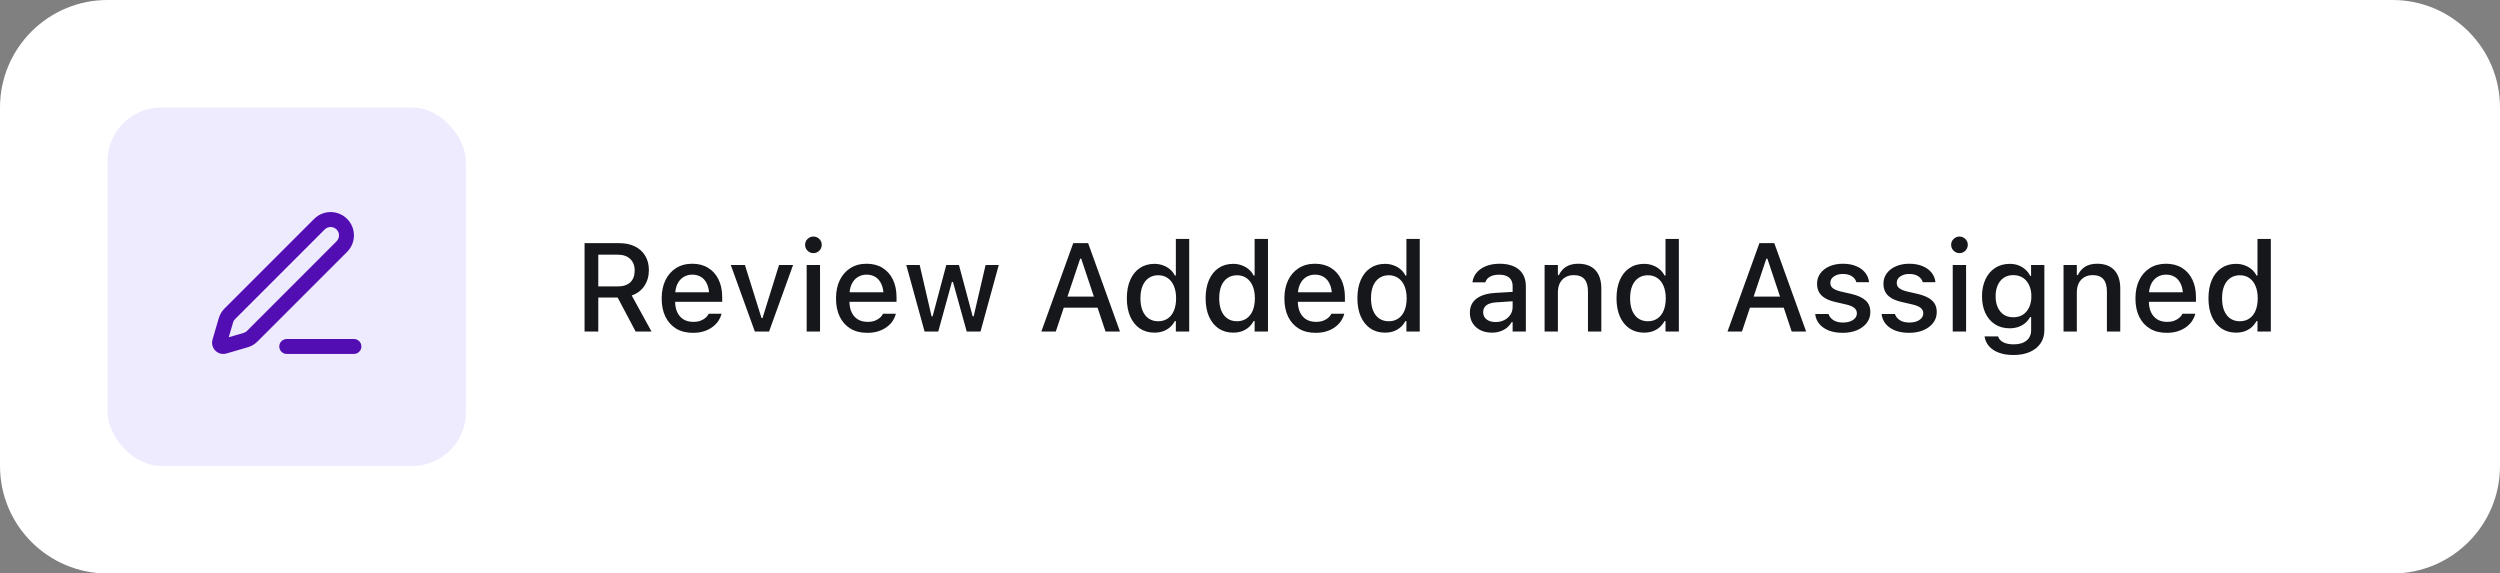 <svg width="279" height="64" viewBox="0 0 279 64" fill="none" xmlns="http://www.w3.org/2000/svg">
<rect x="0" y="0" width="279" height="64" fill="#808080" stroke="none"/>
<path d="M0 12C0 5.373 5.373 0 12 0H267C273.627 0 279 5.373 279 12V52C279 58.627 273.627 64 267 64H12C5.373 64 0 58.627 0 52V12Z" fill="white"></path>
<rect x="10.5" y="10.5" width="43" height="43" rx="7.5" fill="#EEEBFF"></rect>
<rect x="10.5" y="10.5" width="43" height="43" rx="7.5" stroke="white" stroke-width="3"></rect>
<path d="M39.5 37.834C39.96 37.834 40.333 38.207 40.333 38.667C40.333 39.127 39.96 39.5 39.5 39.5H32C31.54 39.5 31.167 39.127 31.167 38.667C31.167 38.207 31.54 37.834 32 37.834H39.5ZM26.016 35.972L25.529 37.636L27.194 37.151L27.661 38.751L25.267 39.449C25.052 39.512 24.824 39.516 24.607 39.46C24.39 39.405 24.192 39.292 24.034 39.133C23.875 38.975 23.762 38.776 23.706 38.559C23.651 38.343 23.654 38.114 23.717 37.9L24.416 35.506L26.016 35.972ZM37.833 26.269C37.833 26.021 37.734 25.783 37.559 25.608C37.383 25.432 37.145 25.334 36.897 25.334C36.649 25.334 36.411 25.432 36.236 25.608L26.227 35.617C26.128 35.716 26.055 35.838 26.016 35.972L24.416 35.506C24.534 35.103 24.751 34.735 25.048 34.438L35.057 24.429C35.545 23.941 36.207 23.667 36.897 23.667C37.587 23.667 38.249 23.941 38.737 24.429C39.225 24.917 39.5 25.579 39.5 26.269C39.5 26.959 39.225 27.622 38.737 28.109L28.729 38.118C28.432 38.416 28.064 38.633 27.661 38.751L27.194 37.151C27.328 37.112 27.452 37.039 27.551 36.94L37.559 26.931C37.734 26.756 37.833 26.517 37.833 26.269Z" fill="#530EB3"></path>
<path d="M65.237 37V27.136H69.127C69.801 27.136 70.385 27.261 70.877 27.512C71.369 27.758 71.747 28.106 72.012 28.558C72.281 29.004 72.415 29.533 72.415 30.144V30.157C72.415 30.823 72.246 31.408 71.909 31.914C71.572 32.415 71.103 32.769 70.501 32.974L72.709 37H70.939L68.929 33.206C68.915 33.206 68.901 33.206 68.888 33.206C68.874 33.206 68.86 33.206 68.847 33.206H66.769V37H65.237ZM66.769 31.962H68.977C69.564 31.962 70.02 31.809 70.344 31.504C70.667 31.194 70.829 30.759 70.829 30.198V30.185C70.829 29.638 70.66 29.207 70.323 28.893C69.991 28.578 69.526 28.421 68.929 28.421H66.769V31.962ZM77.33 37.144C76.606 37.144 75.983 36.989 75.464 36.679C74.944 36.364 74.543 35.92 74.261 35.346C73.983 34.772 73.844 34.092 73.844 33.309V33.302C73.844 32.527 73.983 31.85 74.261 31.271C74.543 30.693 74.94 30.241 75.45 29.918C75.965 29.594 76.567 29.433 77.255 29.433C77.948 29.433 78.542 29.588 79.039 29.898C79.54 30.207 79.925 30.643 80.194 31.203C80.463 31.759 80.598 32.411 80.598 33.158V33.678H74.596V32.618H79.859L79.148 33.602V33.008C79.148 32.479 79.066 32.042 78.902 31.695C78.743 31.344 78.522 31.082 78.239 30.909C77.957 30.736 77.631 30.649 77.262 30.649C76.893 30.649 76.562 30.741 76.27 30.923C75.983 31.101 75.755 31.365 75.587 31.716C75.423 32.067 75.341 32.497 75.341 33.008V33.602C75.341 34.09 75.423 34.507 75.587 34.853C75.751 35.2 75.983 35.464 76.284 35.647C76.59 35.829 76.95 35.92 77.364 35.92C77.683 35.92 77.957 35.877 78.185 35.79C78.417 35.699 78.606 35.587 78.752 35.455C78.902 35.323 79.005 35.193 79.06 35.065L79.087 35.011H80.522L80.509 35.072C80.445 35.318 80.333 35.565 80.174 35.81C80.014 36.052 79.802 36.273 79.538 36.474C79.278 36.674 78.964 36.836 78.595 36.959C78.23 37.082 77.809 37.144 77.33 37.144ZM84.241 37L81.555 29.576H83.134L84.986 35.496H85.096L86.941 29.576H88.507L85.827 37H84.241ZM90.024 37V29.576H91.515V37H90.024ZM90.776 28.25C90.521 28.25 90.302 28.159 90.12 27.977C89.938 27.794 89.847 27.576 89.847 27.32C89.847 27.065 89.938 26.849 90.12 26.671C90.302 26.489 90.521 26.398 90.776 26.398C91.032 26.398 91.25 26.489 91.433 26.671C91.615 26.849 91.706 27.065 91.706 27.32C91.706 27.576 91.615 27.794 91.433 27.977C91.25 28.159 91.032 28.25 90.776 28.25ZM96.785 37.144C96.061 37.144 95.439 36.989 94.919 36.679C94.399 36.364 93.998 35.92 93.716 35.346C93.438 34.772 93.299 34.092 93.299 33.309V33.302C93.299 32.527 93.438 31.85 93.716 31.271C93.998 30.693 94.395 30.241 94.905 29.918C95.42 29.594 96.022 29.433 96.71 29.433C97.403 29.433 97.997 29.588 98.494 29.898C98.995 30.207 99.38 30.643 99.649 31.203C99.918 31.759 100.053 32.411 100.053 33.158V33.678H94.051V32.618H99.314L98.603 33.602V33.008C98.603 32.479 98.522 32.042 98.357 31.695C98.198 31.344 97.977 31.082 97.694 30.909C97.412 30.736 97.086 30.649 96.717 30.649C96.348 30.649 96.017 30.741 95.726 30.923C95.439 31.101 95.211 31.365 95.042 31.716C94.878 32.067 94.796 32.497 94.796 33.008V33.602C94.796 34.09 94.878 34.507 95.042 34.853C95.206 35.2 95.439 35.464 95.739 35.647C96.045 35.829 96.405 35.92 96.819 35.92C97.138 35.92 97.412 35.877 97.64 35.79C97.872 35.699 98.061 35.587 98.207 35.455C98.357 35.323 98.46 35.193 98.515 35.065L98.542 35.011H99.978L99.964 35.072C99.9 35.318 99.788 35.565 99.629 35.81C99.469 36.052 99.257 36.273 98.993 36.474C98.733 36.674 98.419 36.836 98.05 36.959C97.685 37.082 97.264 37.144 96.785 37.144ZM103.184 37L101.14 29.576H102.637L103.963 35.305H104.079L105.604 29.576H107.019L108.55 35.305H108.659L109.992 29.576H111.462L109.425 37H107.887L106.349 31.463H106.232L104.708 37H103.184ZM116.213 37L119.774 27.136H121.012V28.865H120.547L117.826 37H116.213ZM117.929 34.334L118.359 33.103H122.851L123.281 34.334H117.929ZM123.377 37L120.663 28.865V27.136H121.436L124.99 37H123.377ZM128.832 37.123C128.212 37.123 127.67 36.968 127.205 36.658C126.745 36.344 126.387 35.899 126.132 35.325C125.881 34.751 125.756 34.074 125.756 33.295V33.281C125.756 32.497 125.881 31.818 126.132 31.244C126.382 30.67 126.738 30.228 127.198 29.918C127.659 29.604 128.203 29.446 128.832 29.446C129.174 29.446 129.493 29.501 129.789 29.61C130.085 29.715 130.347 29.866 130.575 30.061C130.803 30.253 130.983 30.483 131.115 30.752H131.225V26.664H132.715V37H131.225V35.831H131.115C130.969 36.1 130.785 36.332 130.562 36.528C130.338 36.72 130.081 36.868 129.789 36.973C129.497 37.073 129.178 37.123 128.832 37.123ZM129.256 35.852C129.666 35.852 130.021 35.749 130.322 35.544C130.623 35.339 130.853 35.045 131.013 34.662C131.172 34.275 131.252 33.819 131.252 33.295V33.281C131.252 32.753 131.17 32.297 131.006 31.914C130.846 31.531 130.616 31.237 130.315 31.032C130.019 30.823 129.666 30.718 129.256 30.718C128.846 30.718 128.49 30.823 128.189 31.032C127.893 31.237 127.665 31.531 127.506 31.914C127.351 32.292 127.273 32.748 127.273 33.281V33.295C127.273 33.824 127.351 34.279 127.506 34.662C127.665 35.045 127.893 35.339 128.189 35.544C128.49 35.749 128.846 35.852 129.256 35.852ZM137.623 37.123C137.003 37.123 136.461 36.968 135.996 36.658C135.536 36.344 135.178 35.899 134.923 35.325C134.672 34.751 134.547 34.074 134.547 33.295V33.281C134.547 32.497 134.672 31.818 134.923 31.244C135.174 30.67 135.529 30.228 135.989 29.918C136.45 29.604 136.994 29.446 137.623 29.446C137.965 29.446 138.284 29.501 138.58 29.61C138.876 29.715 139.138 29.866 139.366 30.061C139.594 30.253 139.774 30.483 139.906 30.752H140.016V26.664H141.506V37H140.016V35.831H139.906C139.76 36.1 139.576 36.332 139.353 36.528C139.129 36.72 138.872 36.868 138.58 36.973C138.288 37.073 137.969 37.123 137.623 37.123ZM138.047 35.852C138.457 35.852 138.812 35.749 139.113 35.544C139.414 35.339 139.644 35.045 139.804 34.662C139.963 34.275 140.043 33.819 140.043 33.295V33.281C140.043 32.753 139.961 32.297 139.797 31.914C139.637 31.531 139.407 31.237 139.106 31.032C138.81 30.823 138.457 30.718 138.047 30.718C137.637 30.718 137.281 30.823 136.98 31.032C136.684 31.237 136.456 31.531 136.297 31.914C136.142 32.292 136.064 32.748 136.064 33.281V33.295C136.064 33.824 136.142 34.279 136.297 34.662C136.456 35.045 136.684 35.339 136.98 35.544C137.281 35.749 137.637 35.852 138.047 35.852ZM146.824 37.144C146.1 37.144 145.478 36.989 144.958 36.679C144.438 36.364 144.037 35.92 143.755 35.346C143.477 34.772 143.338 34.092 143.338 33.309V33.302C143.338 32.527 143.477 31.85 143.755 31.271C144.037 30.693 144.434 30.241 144.944 29.918C145.459 29.594 146.061 29.433 146.749 29.433C147.442 29.433 148.036 29.588 148.533 29.898C149.035 30.207 149.42 30.643 149.688 31.203C149.957 31.759 150.092 32.411 150.092 33.158V33.678H144.09V32.618H149.354L148.643 33.602V33.008C148.643 32.479 148.561 32.042 148.396 31.695C148.237 31.344 148.016 31.082 147.733 30.909C147.451 30.736 147.125 30.649 146.756 30.649C146.387 30.649 146.056 30.741 145.765 30.923C145.478 31.101 145.25 31.365 145.081 31.716C144.917 32.067 144.835 32.497 144.835 33.008V33.602C144.835 34.09 144.917 34.507 145.081 34.853C145.245 35.2 145.478 35.464 145.778 35.647C146.084 35.829 146.444 35.92 146.858 35.92C147.177 35.92 147.451 35.877 147.679 35.79C147.911 35.699 148.1 35.587 148.246 35.455C148.396 35.323 148.499 35.193 148.554 35.065L148.581 35.011H150.017L150.003 35.072C149.939 35.318 149.827 35.565 149.668 35.81C149.508 36.052 149.297 36.273 149.032 36.474C148.772 36.674 148.458 36.836 148.089 36.959C147.724 37.082 147.303 37.144 146.824 37.144ZM154.562 37.123C153.943 37.123 153.4 36.968 152.936 36.658C152.475 36.344 152.118 35.899 151.862 35.325C151.612 34.751 151.486 34.074 151.486 33.295V33.281C151.486 32.497 151.612 31.818 151.862 31.244C152.113 30.67 152.468 30.228 152.929 29.918C153.389 29.604 153.934 29.446 154.562 29.446C154.904 29.446 155.223 29.501 155.52 29.61C155.816 29.715 156.078 29.866 156.306 30.061C156.534 30.253 156.714 30.483 156.846 30.752H156.955V26.664H158.445V37H156.955V35.831H156.846C156.7 36.1 156.515 36.332 156.292 36.528C156.069 36.72 155.811 36.868 155.52 36.973C155.228 37.073 154.909 37.123 154.562 37.123ZM154.986 35.852C155.396 35.852 155.752 35.749 156.053 35.544C156.354 35.339 156.584 35.045 156.743 34.662C156.903 34.275 156.982 33.819 156.982 33.295V33.281C156.982 32.753 156.9 32.297 156.736 31.914C156.577 31.531 156.347 31.237 156.046 31.032C155.75 30.823 155.396 30.718 154.986 30.718C154.576 30.718 154.221 30.823 153.92 31.032C153.624 31.237 153.396 31.531 153.236 31.914C153.081 32.292 153.004 32.748 153.004 33.281V33.295C153.004 33.824 153.081 34.279 153.236 34.662C153.396 35.045 153.624 35.339 153.92 35.544C154.221 35.749 154.576 35.852 154.986 35.852ZM166.498 37.123C166.029 37.123 165.607 37.034 165.233 36.856C164.864 36.674 164.573 36.417 164.358 36.084C164.144 35.751 164.037 35.362 164.037 34.915V34.901C164.037 34.455 164.144 34.074 164.358 33.76C164.577 33.445 164.892 33.199 165.302 33.022C165.716 32.839 166.218 32.73 166.806 32.693L169.547 32.529V33.575L167.011 33.739C166.5 33.771 166.124 33.88 165.883 34.067C165.641 34.25 165.521 34.507 165.521 34.84V34.853C165.521 35.191 165.65 35.457 165.91 35.653C166.17 35.845 166.498 35.94 166.895 35.94C167.264 35.94 167.592 35.867 167.879 35.722C168.171 35.571 168.398 35.371 168.562 35.12C168.727 34.865 168.809 34.578 168.809 34.259V31.921C168.809 31.511 168.681 31.199 168.426 30.984C168.175 30.766 167.801 30.656 167.305 30.656C166.89 30.656 166.55 30.729 166.286 30.875C166.026 31.021 165.853 31.226 165.767 31.49L165.753 31.511H164.324L164.331 31.463C164.39 31.053 164.552 30.697 164.816 30.396C165.085 30.091 165.436 29.854 165.869 29.686C166.307 29.517 166.806 29.433 167.366 29.433C167.991 29.433 168.519 29.533 168.952 29.733C169.39 29.929 169.72 30.214 169.943 30.588C170.171 30.957 170.285 31.401 170.285 31.921V37H168.809V35.947H168.699C168.553 36.198 168.371 36.412 168.152 36.59C167.934 36.763 167.685 36.895 167.407 36.986C167.129 37.078 166.826 37.123 166.498 37.123ZM172.377 37V29.576H173.86V30.697H173.977C174.159 30.301 174.428 29.991 174.783 29.768C175.139 29.544 175.588 29.433 176.13 29.433C176.964 29.433 177.602 29.672 178.044 30.15C178.486 30.629 178.707 31.31 178.707 32.194V37H177.217V32.543C177.217 31.923 177.087 31.463 176.827 31.162C176.572 30.857 176.171 30.704 175.624 30.704C175.264 30.704 174.952 30.784 174.688 30.943C174.423 31.098 174.218 31.322 174.072 31.613C173.931 31.9 173.86 32.245 173.86 32.645V37H172.377ZM183.479 37.123C182.859 37.123 182.316 36.968 181.852 36.658C181.391 36.344 181.034 35.899 180.778 35.325C180.528 34.751 180.402 34.074 180.402 33.295V33.281C180.402 32.497 180.528 31.818 180.778 31.244C181.029 30.67 181.384 30.228 181.845 29.918C182.305 29.604 182.85 29.446 183.479 29.446C183.82 29.446 184.139 29.501 184.436 29.61C184.732 29.715 184.994 29.866 185.222 30.061C185.45 30.253 185.63 30.483 185.762 30.752H185.871V26.664H187.361V37H185.871V35.831H185.762C185.616 36.1 185.431 36.332 185.208 36.528C184.985 36.72 184.727 36.868 184.436 36.973C184.144 37.073 183.825 37.123 183.479 37.123ZM183.902 35.852C184.312 35.852 184.668 35.749 184.969 35.544C185.27 35.339 185.5 35.045 185.659 34.662C185.819 34.275 185.898 33.819 185.898 33.295V33.281C185.898 32.753 185.816 32.297 185.652 31.914C185.493 31.531 185.263 31.237 184.962 31.032C184.666 30.823 184.312 30.718 183.902 30.718C183.492 30.718 183.137 30.823 182.836 31.032C182.54 31.237 182.312 31.531 182.152 31.914C181.997 32.292 181.92 32.748 181.92 33.281V33.295C181.92 33.824 181.997 34.279 182.152 34.662C182.312 35.045 182.54 35.339 182.836 35.544C183.137 35.749 183.492 35.852 183.902 35.852ZM192.789 37L196.351 27.136H197.588V28.865H197.123L194.402 37H192.789ZM194.505 34.334L194.936 33.103H199.427L199.857 34.334H194.505ZM199.953 37L197.239 28.865V27.136H198.012L201.566 37H199.953ZM205.647 37.144C205.05 37.144 204.531 37.057 204.089 36.884C203.647 36.706 203.296 36.462 203.036 36.152C202.776 35.838 202.624 35.473 202.578 35.059V35.045H204.068V35.059C204.164 35.337 204.346 35.562 204.615 35.735C204.884 35.908 205.24 35.995 205.682 35.995C205.987 35.995 206.254 35.952 206.481 35.865C206.714 35.779 206.896 35.658 207.028 35.503C207.16 35.348 207.227 35.17 207.227 34.97V34.956C207.227 34.724 207.133 34.528 206.946 34.368C206.759 34.209 206.452 34.079 206.023 33.978L204.834 33.705C204.369 33.6 203.984 33.457 203.679 33.274C203.373 33.092 203.148 32.869 203.002 32.605C202.856 32.336 202.783 32.021 202.783 31.661V31.654C202.783 31.221 202.906 30.838 203.152 30.506C203.398 30.169 203.738 29.907 204.171 29.72C204.608 29.528 205.107 29.433 205.668 29.433C206.233 29.433 206.725 29.521 207.145 29.699C207.568 29.872 207.903 30.114 208.149 30.424C208.396 30.729 208.541 31.085 208.587 31.49V31.497H207.165V31.483C207.097 31.224 206.933 31.007 206.673 30.834C206.418 30.661 206.08 30.574 205.661 30.574C205.392 30.574 205.153 30.617 204.943 30.704C204.734 30.786 204.567 30.902 204.444 31.053C204.326 31.199 204.267 31.372 204.267 31.572V31.586C204.267 31.741 204.305 31.878 204.383 31.996C204.465 32.11 204.592 32.213 204.766 32.304C204.939 32.39 205.162 32.468 205.436 32.536L206.618 32.803C207.329 32.971 207.858 33.215 208.204 33.534C208.555 33.853 208.73 34.282 208.73 34.819V34.833C208.73 35.289 208.596 35.692 208.327 36.043C208.058 36.389 207.691 36.66 207.227 36.856C206.766 37.048 206.24 37.144 205.647 37.144ZM213.058 37.144C212.461 37.144 211.941 37.057 211.499 36.884C211.057 36.706 210.706 36.462 210.446 36.152C210.187 35.838 210.034 35.473 209.988 35.059V35.045H211.479V35.059C211.574 35.337 211.757 35.562 212.025 35.735C212.294 35.908 212.65 35.995 213.092 35.995C213.397 35.995 213.664 35.952 213.892 35.865C214.124 35.779 214.306 35.658 214.438 35.503C214.571 35.348 214.637 35.17 214.637 34.97V34.956C214.637 34.724 214.543 34.528 214.356 34.368C214.17 34.209 213.862 34.079 213.434 33.978L212.244 33.705C211.779 33.6 211.394 33.457 211.089 33.274C210.784 33.092 210.558 32.869 210.412 32.605C210.266 32.336 210.193 32.021 210.193 31.661V31.654C210.193 31.221 210.316 30.838 210.562 30.506C210.809 30.169 211.148 29.907 211.581 29.72C212.019 29.528 212.518 29.433 213.078 29.433C213.643 29.433 214.135 29.521 214.555 29.699C214.979 29.872 215.313 30.114 215.56 30.424C215.806 30.729 215.951 31.085 215.997 31.49V31.497H214.575V31.483C214.507 31.224 214.343 31.007 214.083 30.834C213.828 30.661 213.491 30.574 213.071 30.574C212.802 30.574 212.563 30.617 212.354 30.704C212.144 30.786 211.978 30.902 211.854 31.053C211.736 31.199 211.677 31.372 211.677 31.572V31.586C211.677 31.741 211.715 31.878 211.793 31.996C211.875 32.11 212.003 32.213 212.176 32.304C212.349 32.39 212.572 32.468 212.846 32.536L214.028 32.803C214.739 32.971 215.268 33.215 215.614 33.534C215.965 33.853 216.141 34.282 216.141 34.819V34.833C216.141 35.289 216.006 35.692 215.737 36.043C215.468 36.389 215.102 36.66 214.637 36.856C214.176 37.048 213.65 37.144 213.058 37.144ZM217.925 37V29.576H219.415V37H217.925ZM218.677 28.25C218.422 28.25 218.203 28.159 218.021 27.977C217.838 27.794 217.747 27.576 217.747 27.32C217.747 27.065 217.838 26.849 218.021 26.671C218.203 26.489 218.422 26.398 218.677 26.398C218.932 26.398 219.151 26.489 219.333 26.671C219.515 26.849 219.606 27.065 219.606 27.32C219.606 27.576 219.515 27.794 219.333 27.977C219.151 28.159 218.932 28.25 218.677 28.25ZM224.706 39.618C224.077 39.618 223.53 39.532 223.065 39.358C222.605 39.185 222.241 38.944 221.972 38.634C221.703 38.324 221.539 37.964 221.479 37.554L221.486 37.54H222.99L222.997 37.554C223.061 37.809 223.241 38.019 223.537 38.183C223.833 38.347 224.23 38.429 224.727 38.429C225.337 38.429 225.813 38.29 226.155 38.012C226.502 37.734 226.675 37.344 226.675 36.843V35.387H226.559C226.413 35.651 226.226 35.879 225.998 36.07C225.77 36.257 225.51 36.398 225.219 36.494C224.927 36.59 224.61 36.638 224.269 36.638C223.64 36.638 223.093 36.487 222.628 36.187C222.168 35.881 221.812 35.462 221.562 34.929C221.315 34.391 221.192 33.773 221.192 33.076V33.062C221.192 32.356 221.318 31.732 221.568 31.189C221.819 30.643 222.177 30.216 222.642 29.911C223.106 29.601 223.66 29.446 224.303 29.446C224.649 29.446 224.966 29.501 225.253 29.61C225.545 29.72 225.802 29.875 226.025 30.075C226.249 30.276 226.433 30.515 226.579 30.793H226.668V29.576H228.151V36.85C228.151 37.41 228.01 37.898 227.728 38.312C227.45 38.727 227.053 39.048 226.538 39.276C226.023 39.504 225.412 39.618 224.706 39.618ZM224.686 35.407C225.105 35.407 225.465 35.309 225.766 35.113C226.066 34.913 226.297 34.637 226.456 34.286C226.62 33.935 226.702 33.53 226.702 33.069V33.056C226.702 32.6 226.62 32.194 226.456 31.839C226.297 31.483 226.066 31.205 225.766 31.005C225.465 30.804 225.105 30.704 224.686 30.704C224.266 30.704 223.909 30.804 223.612 31.005C223.321 31.205 223.097 31.483 222.942 31.839C222.787 32.19 222.71 32.595 222.71 33.056V33.069C222.71 33.53 222.787 33.935 222.942 34.286C223.097 34.637 223.321 34.913 223.612 35.113C223.909 35.309 224.266 35.407 224.686 35.407ZM230.291 37V29.576H231.774V30.697H231.891C232.073 30.301 232.342 29.991 232.697 29.768C233.053 29.544 233.502 29.433 234.044 29.433C234.878 29.433 235.516 29.672 235.958 30.15C236.4 30.629 236.621 31.31 236.621 32.194V37H235.131V32.543C235.131 31.923 235.001 31.463 234.741 31.162C234.486 30.857 234.085 30.704 233.538 30.704C233.178 30.704 232.866 30.784 232.602 30.943C232.337 31.098 232.132 31.322 231.986 31.613C231.845 31.9 231.774 32.245 231.774 32.645V37H230.291ZM241.803 37.144C241.078 37.144 240.456 36.989 239.937 36.679C239.417 36.364 239.016 35.92 238.733 35.346C238.455 34.772 238.316 34.092 238.316 33.309V33.302C238.316 32.527 238.455 31.85 238.733 31.271C239.016 30.693 239.412 30.241 239.923 29.918C240.438 29.594 241.039 29.433 241.728 29.433C242.42 29.433 243.015 29.588 243.512 29.898C244.013 30.207 244.398 30.643 244.667 31.203C244.936 31.759 245.07 32.411 245.07 33.158V33.678H239.068V32.618H244.332L243.621 33.602V33.008C243.621 32.479 243.539 32.042 243.375 31.695C243.215 31.344 242.994 31.082 242.712 30.909C242.429 30.736 242.104 30.649 241.734 30.649C241.365 30.649 241.035 30.741 240.743 30.923C240.456 31.101 240.228 31.365 240.06 31.716C239.896 32.067 239.813 32.497 239.813 33.008V33.602C239.813 34.09 239.896 34.507 240.06 34.853C240.224 35.2 240.456 35.464 240.757 35.647C241.062 35.829 241.422 35.92 241.837 35.92C242.156 35.92 242.429 35.877 242.657 35.79C242.89 35.699 243.079 35.587 243.225 35.455C243.375 35.323 243.478 35.193 243.532 35.065L243.56 35.011H244.995L244.981 35.072C244.918 35.318 244.806 35.565 244.646 35.81C244.487 36.052 244.275 36.273 244.011 36.474C243.751 36.674 243.437 36.836 243.067 36.959C242.703 37.082 242.281 37.144 241.803 37.144ZM249.541 37.123C248.921 37.123 248.379 36.968 247.914 36.658C247.454 36.344 247.096 35.899 246.841 35.325C246.59 34.751 246.465 34.074 246.465 33.295V33.281C246.465 32.497 246.59 31.818 246.841 31.244C247.091 30.67 247.447 30.228 247.907 29.918C248.368 29.604 248.912 29.446 249.541 29.446C249.883 29.446 250.202 29.501 250.498 29.61C250.794 29.715 251.056 29.866 251.284 30.061C251.512 30.253 251.692 30.483 251.824 30.752H251.934V26.664H253.424V37H251.934V35.831H251.824C251.678 36.1 251.494 36.332 251.271 36.528C251.047 36.72 250.79 36.868 250.498 36.973C250.206 37.073 249.887 37.123 249.541 37.123ZM249.965 35.852C250.375 35.852 250.73 35.749 251.031 35.544C251.332 35.339 251.562 35.045 251.722 34.662C251.881 34.275 251.961 33.819 251.961 33.295V33.281C251.961 32.753 251.879 32.297 251.715 31.914C251.555 31.531 251.325 31.237 251.024 31.032C250.728 30.823 250.375 30.718 249.965 30.718C249.555 30.718 249.199 30.823 248.898 31.032C248.602 31.237 248.374 31.531 248.215 31.914C248.06 32.292 247.982 32.748 247.982 33.281V33.295C247.982 33.824 248.06 34.279 248.215 34.662C248.374 35.045 248.602 35.339 248.898 35.544C249.199 35.749 249.555 35.852 249.965 35.852Z" fill="#15171A"></path>
</svg>
